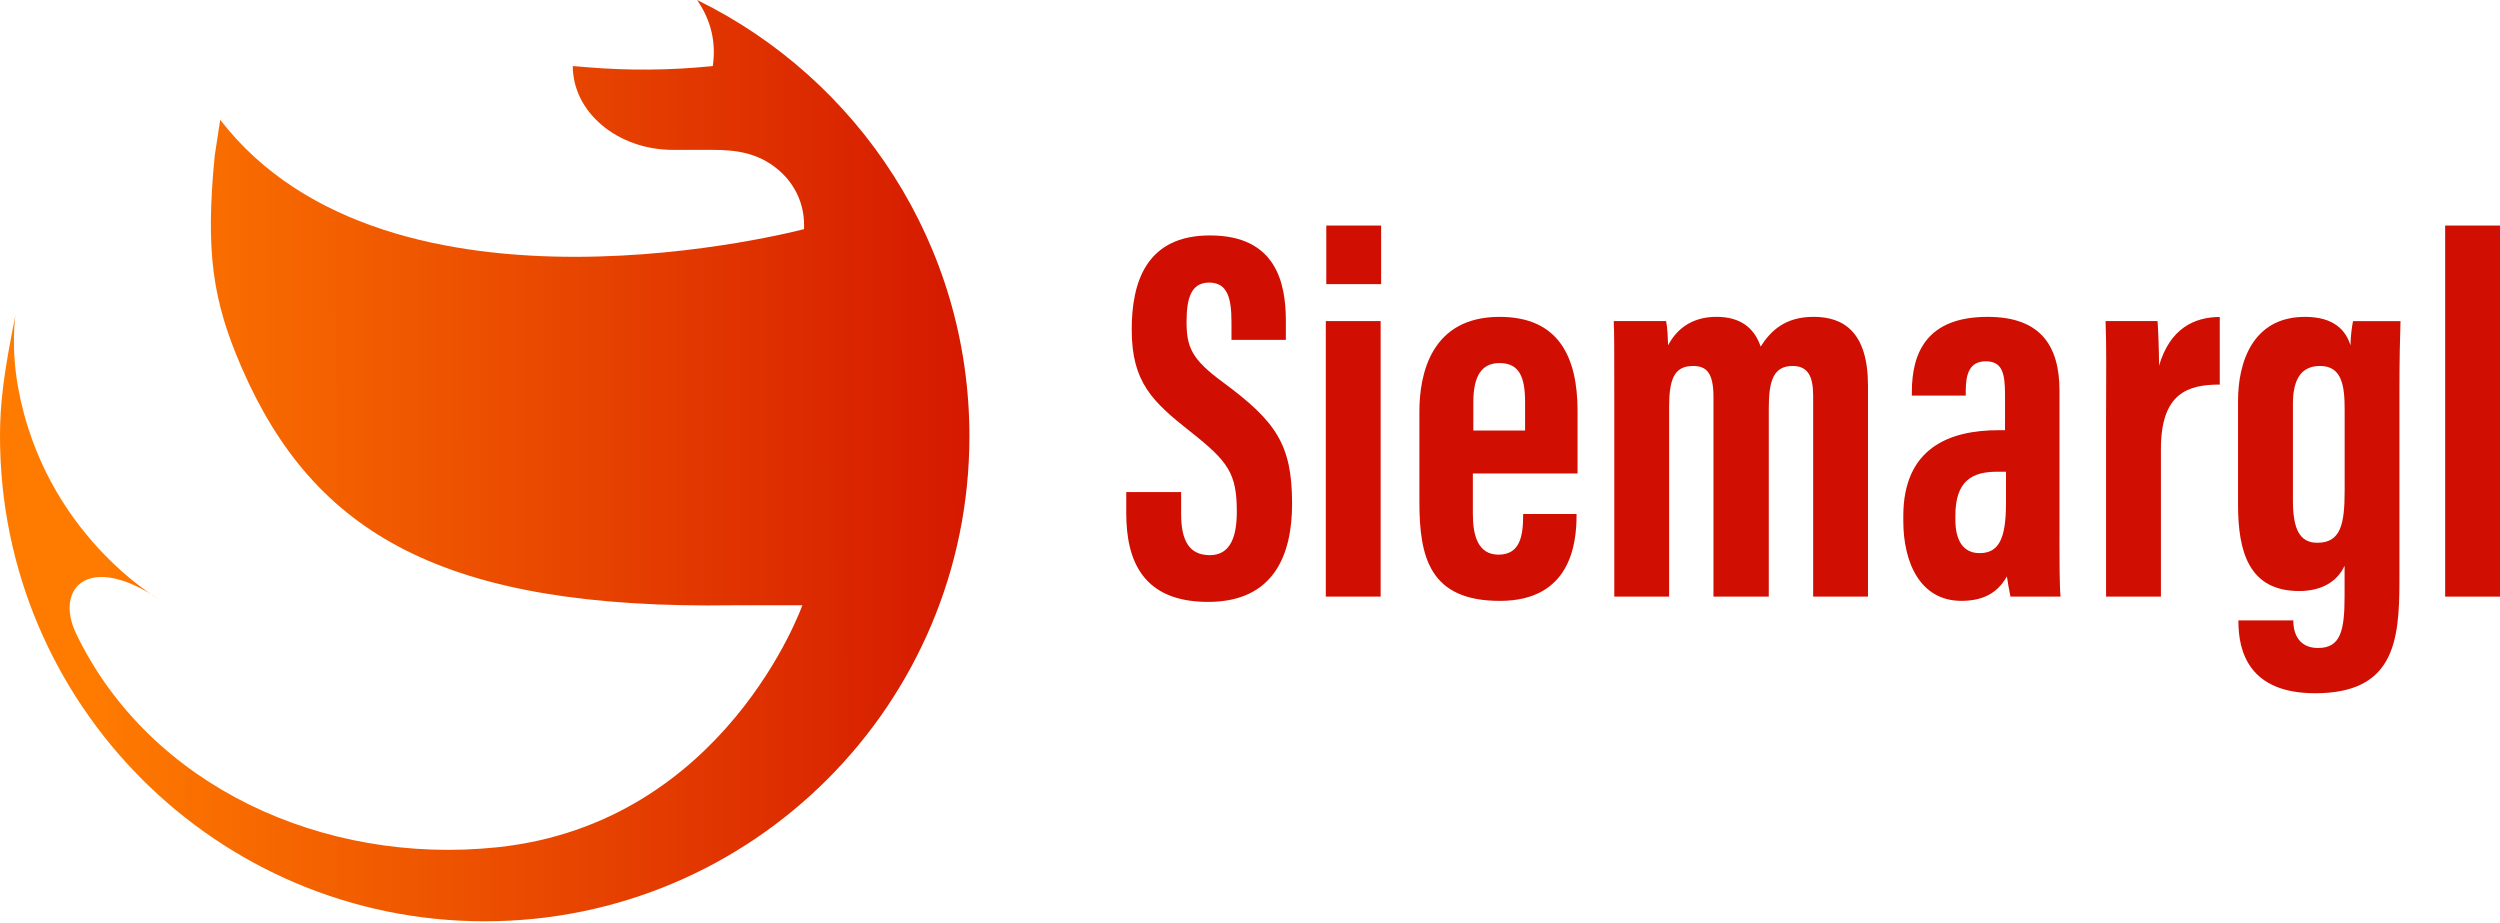 <svg width="279" height="103" viewBox="0 0 279 103" fill="none" xmlns="http://www.w3.org/2000/svg">
<path d="M131.814 54.905V57.357C131.814 60.31 132.699 61.956 135.027 61.956C137.411 61.956 138.028 59.696 138.028 57.12C138.028 52.856 137.109 51.531 132.854 48.175C128.583 44.804 126.3 42.65 126.3 36.775C126.3 31.544 127.882 26.267 135.045 26.275C142.371 26.282 143.501 31.502 143.501 35.807V37.927H137.433V35.973C137.433 33.208 136.966 31.536 134.932 31.536C132.944 31.536 132.42 33.265 132.42 35.897C132.42 38.699 132.951 40.074 136.439 42.627C142.378 47.019 144.197 49.569 144.197 56.208C144.197 61.839 142.224 67.172 134.819 67.172C127.479 67.172 125.69 62.494 125.69 57.267V54.913H131.814V54.905Z" fill="#D00E01"/>
<path d="M147.96 35.833H154.08V66.58H147.96V35.833ZM148.013 25.171H154.133V31.709H148.013V25.171Z" fill="#D00E01"/>
<path d="M164.37 52.837V57.353C164.37 59.729 164.92 61.899 167.243 61.899C169.68 61.899 169.981 59.718 169.981 57.507V57.361H175.943V57.5C175.943 60.727 175.254 67.058 167.383 67.058C159.553 67.058 158.404 62.208 158.404 55.993V45.919C158.404 41.712 159.73 35.362 167.353 35.362C173.917 35.362 176.056 39.788 176.056 45.874C176.056 47.674 176.056 51.075 176.056 52.841H164.37V52.837ZM170.2 48.047V44.898C170.2 42.055 169.545 40.518 167.349 40.518C165.375 40.518 164.423 41.915 164.423 44.906V48.047H170.2Z" fill="#D00E01"/>
<path d="M180.154 44.748C180.154 38.628 180.154 37.223 180.094 35.834H185.939C186.112 36.771 186.112 37.487 186.161 38.541C187.238 36.47 189.091 35.359 191.562 35.359C194.066 35.359 195.739 36.451 196.488 38.677C197.573 36.971 199.17 35.359 202.397 35.359C205.738 35.359 208.468 37.042 208.468 43.05V66.581H202.348V44.168C202.348 42.025 201.783 40.843 200.058 40.843C197.908 40.843 197.396 42.511 197.396 45.543V66.581H191.223V44.315C191.223 41.513 190.391 40.843 188.922 40.843C186.738 40.843 186.274 42.522 186.274 45.46V66.581H180.154V44.748Z" fill="#D00E01"/>
<path d="M229.835 60.287C229.835 62.223 229.842 65.413 229.955 66.58H224.366C224.242 66.004 224.024 64.761 223.971 64.324C222.924 66.207 221.263 67.055 218.898 67.055C214.277 67.055 212.409 62.773 212.409 58.133V57.598C212.409 50.02 217.512 48.009 223.056 48.009C223.24 48.009 223.504 48.009 223.76 48.009V44.085C223.76 41.674 223.474 40.322 221.609 40.322C219.798 40.322 219.376 41.735 219.376 43.648V44.149H213.362V43.753C213.362 39.302 215.071 35.362 221.828 35.362C227.76 35.362 229.839 38.635 229.839 43.603V60.287H229.835ZM223.869 52.645C223.602 52.645 223.026 52.645 222.849 52.645C220.058 52.645 218.22 53.703 218.22 57.534V58.016C218.22 60.185 219.007 61.729 220.916 61.729C222.965 61.729 223.869 60.313 223.869 56.167V52.645Z" fill="#D00E01"/>
<path d="M235.041 46.254C235.041 41.151 235.094 38.974 234.981 35.833H240.781C240.841 36.424 240.95 39.158 240.95 40.812C242.171 36.654 244.875 35.389 247.726 35.373V42.917C244.216 42.925 241.158 43.813 241.158 50.114V66.584H235.038V46.254H235.041Z" fill="#D00E01"/>
<path d="M267.776 64.87C267.776 71.687 267.116 77.366 258.36 77.366C251.042 77.366 249.807 72.772 249.807 69.363V69.239H255.935V69.371C255.935 70.211 256.244 72.316 258.688 72.316C261.226 72.316 261.656 70.369 261.656 66.49V63.134C260.876 64.836 259.174 65.959 256.594 65.959C250.99 65.959 249.766 61.601 249.766 56.325V44.71C249.766 40.529 251.336 35.362 257.242 35.362C260.473 35.362 261.802 36.869 262.315 38.548C262.315 37.618 262.484 36.349 262.597 35.837H267.896C267.836 37.735 267.776 40.277 267.776 43.52V64.87ZM255.89 45.079V55.873C255.89 58.995 256.62 60.573 258.609 60.573C261.219 60.573 261.663 58.517 261.663 54.751V45.742C261.663 43.124 261.396 40.842 258.925 40.842C256.967 40.846 255.89 42.1 255.89 45.079Z" fill="#D00E01"/>
<path d="M272.88 66.584V25.171H279V66.584H272.88Z" fill="#D00E01"/>
<path d="M77.794 0C95.789 8.794 108.187 27.286 108.187 48.678C108.187 78.577 83.967 102.816 54.093 102.816C24.22 102.816 0 78.577 0 48.678C0 45.07 0.395 41.744 1.721 35.18C1.721 35.18 1.19 38.675 2.022 43.247C4.998 59.633 17.761 66.895 17.765 66.898C9.901 61.569 6.052 65.633 8.504 70.729C16.688 87.74 36.102 96.587 55.483 94.557C80.942 91.887 89.541 67.55 89.541 67.55H81.873C49.359 68.04 35.037 59.479 27.015 41.134C26.988 41.074 26.962 41.014 26.936 40.95C23.731 33.545 22.917 28.137 23.96 17.396L24.574 13.37C43.495 37.88 89.733 25.569 89.733 25.569V25.079C89.733 22.849 88.81 20.65 86.968 19.042C84.72 17.08 82.242 16.726 79.553 16.726H75.105C68.928 16.726 63.923 12.538 63.923 7.37L65.648 7.513C70.179 7.886 74.732 7.849 79.255 7.401L79.549 7.37C79.929 4.745 79.372 2.29 77.794 0Z" fill="url(#paint0_linear_148_4145)"/>
<defs>
<linearGradient id="paint0_linear_148_4145" x1="-0.001" y1="51.407" x2="120.852" y2="51.321" gradientUnits="userSpaceOnUse">
<stop offset="0.085" stop-color="#FF7B00"/>
<stop offset="1" stop-color="#CF0C00"/>
<stop offset="1" stop-color="#EF0E00"/>
</linearGradient>
</defs>
</svg>

